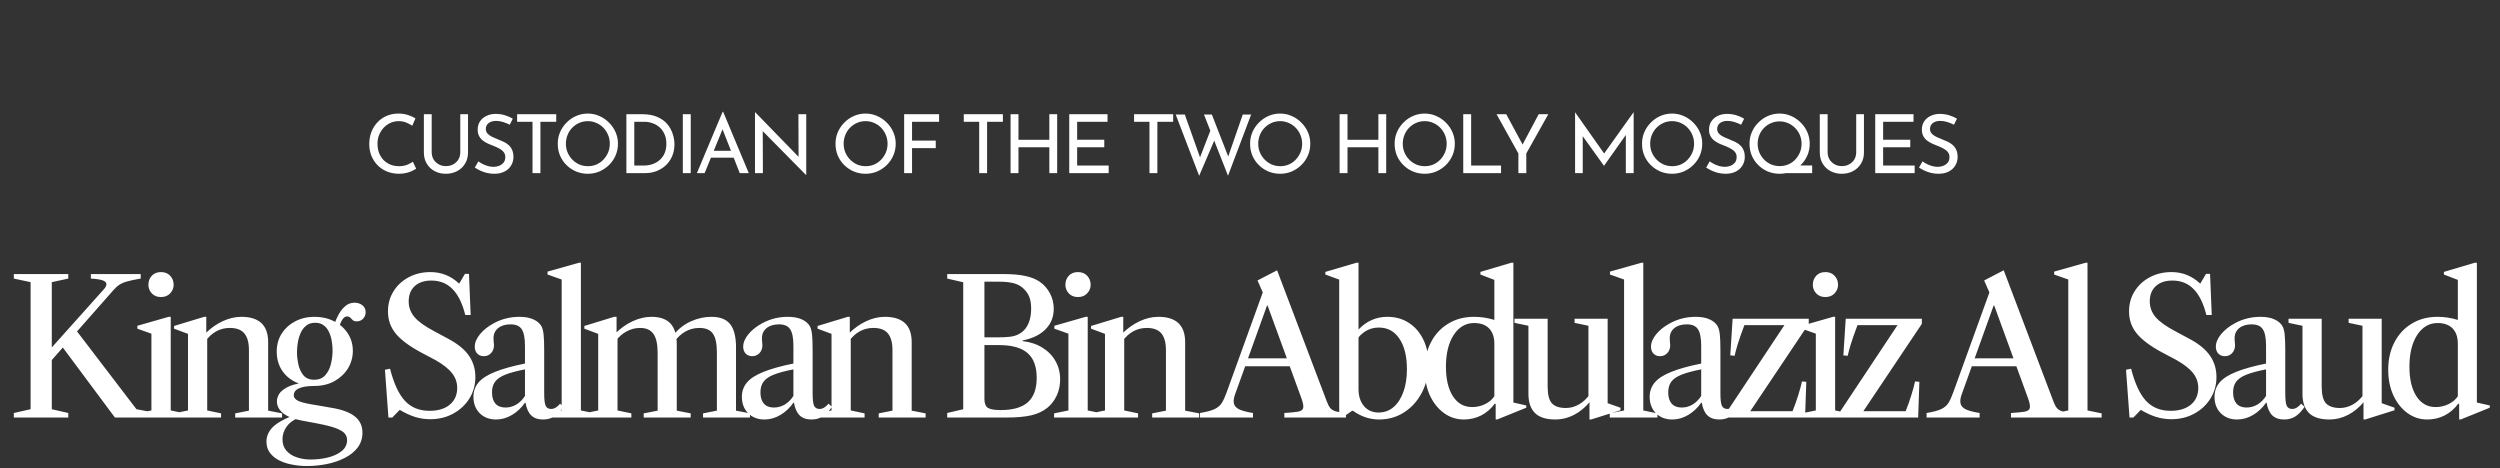 <svg width="491" height="92" viewBox="0 0 491 92" fill="none" xmlns="http://www.w3.org/2000/svg">
<rect x="0" y="0" width="491" height="92" fill="#333333" stroke="none"/>
<path d="M81.739 33.136C81.547 33.264 81.285 33.408 80.955 33.568C80.624 33.728 80.235 33.861 79.787 33.968C79.349 34.075 78.869 34.128 78.347 34.128C77.451 34.117 76.64 33.957 75.915 33.648C75.2 33.339 74.592 32.917 74.091 32.384C73.589 31.851 73.2 31.237 72.923 30.544C72.656 29.84 72.523 29.093 72.523 28.304C72.523 27.44 72.661 26.645 72.939 25.92C73.227 25.184 73.627 24.549 74.139 24.016C74.651 23.472 75.253 23.051 75.947 22.752C76.651 22.453 77.419 22.304 78.251 22.304C78.944 22.304 79.573 22.4 80.139 22.592C80.704 22.773 81.189 22.992 81.595 23.248L80.971 24.688C80.651 24.475 80.261 24.272 79.803 24.08C79.355 23.888 78.853 23.792 78.299 23.792C77.733 23.792 77.2 23.904 76.699 24.128C76.197 24.352 75.755 24.667 75.371 25.072C74.987 25.477 74.683 25.952 74.459 26.496C74.245 27.029 74.139 27.605 74.139 28.224C74.139 28.853 74.235 29.44 74.427 29.984C74.629 30.517 74.912 30.981 75.275 31.376C75.648 31.771 76.096 32.08 76.619 32.304C77.141 32.528 77.728 32.64 78.379 32.64C78.965 32.64 79.488 32.549 79.947 32.368C80.405 32.187 80.784 31.984 81.083 31.76L81.739 33.136ZM84.784 29.904C84.784 30.427 84.907 30.896 85.152 31.312C85.408 31.717 85.744 32.037 86.16 32.272C86.576 32.507 87.046 32.624 87.568 32.624C88.112 32.624 88.597 32.507 89.024 32.272C89.451 32.037 89.787 31.717 90.032 31.312C90.278 30.896 90.4 30.427 90.4 29.904V22.432H91.92V29.952C91.92 30.795 91.723 31.531 91.328 32.16C90.944 32.789 90.421 33.275 89.76 33.616C89.109 33.957 88.379 34.128 87.568 34.128C86.757 34.128 86.027 33.957 85.376 33.616C84.725 33.275 84.208 32.789 83.824 32.16C83.44 31.531 83.248 30.795 83.248 29.952V22.432H84.784V29.904ZM100.119 24.496C99.725 24.293 99.293 24.117 98.823 23.968C98.354 23.819 97.895 23.744 97.447 23.744C96.829 23.744 96.333 23.888 95.959 24.176C95.597 24.464 95.415 24.848 95.415 25.328C95.415 25.691 95.533 26 95.767 26.256C96.002 26.501 96.311 26.715 96.695 26.896C97.079 27.077 97.479 27.248 97.895 27.408C98.258 27.547 98.615 27.701 98.967 27.872C99.319 28.043 99.634 28.256 99.911 28.512C100.199 28.768 100.423 29.083 100.583 29.456C100.754 29.829 100.839 30.293 100.839 30.848C100.839 31.456 100.685 32.011 100.375 32.512C100.077 33.013 99.645 33.408 99.079 33.696C98.514 33.984 97.842 34.128 97.063 34.128C96.551 34.128 96.061 34.069 95.591 33.952C95.133 33.835 94.706 33.685 94.311 33.504C93.917 33.312 93.565 33.115 93.255 32.912L93.943 31.696C94.199 31.877 94.493 32.053 94.823 32.224C95.154 32.384 95.501 32.517 95.863 32.624C96.226 32.72 96.578 32.768 96.919 32.768C97.282 32.768 97.639 32.704 97.991 32.576C98.354 32.437 98.653 32.229 98.887 31.952C99.122 31.675 99.239 31.307 99.239 30.848C99.239 30.453 99.133 30.128 98.919 29.872C98.717 29.605 98.445 29.381 98.103 29.2C97.762 29.008 97.399 28.837 97.015 28.688C96.653 28.549 96.285 28.4 95.911 28.24C95.538 28.069 95.191 27.867 94.871 27.632C94.551 27.387 94.295 27.088 94.103 26.736C93.911 26.384 93.815 25.957 93.815 25.456C93.815 24.848 93.959 24.32 94.247 23.872C94.546 23.413 94.951 23.056 95.463 22.8C95.975 22.533 96.562 22.389 97.223 22.368C97.97 22.368 98.626 22.459 99.191 22.64C99.767 22.821 100.274 23.045 100.711 23.312L100.119 24.496ZM101.562 22.432H109.242V23.92H106.138V34H104.586V23.92H101.562V22.432ZM109.542 28.224C109.542 27.424 109.691 26.672 109.99 25.968C110.299 25.253 110.726 24.624 111.27 24.08C111.814 23.525 112.438 23.093 113.142 22.784C113.857 22.464 114.625 22.304 115.446 22.304C116.257 22.304 117.014 22.464 117.718 22.784C118.433 23.093 119.062 23.525 119.606 24.08C120.161 24.624 120.593 25.253 120.902 25.968C121.211 26.672 121.366 27.424 121.366 28.224C121.366 29.045 121.211 29.813 120.902 30.528C120.593 31.243 120.161 31.872 119.606 32.416C119.062 32.949 118.433 33.371 117.718 33.68C117.014 33.979 116.257 34.128 115.446 34.128C114.625 34.128 113.857 33.979 113.142 33.68C112.438 33.381 111.814 32.965 111.27 32.432C110.726 31.899 110.299 31.275 109.99 30.56C109.691 29.845 109.542 29.067 109.542 28.224ZM111.142 28.24C111.142 28.848 111.254 29.419 111.478 29.952C111.702 30.475 112.011 30.939 112.406 31.344C112.801 31.749 113.259 32.069 113.782 32.304C114.305 32.528 114.87 32.64 115.478 32.64C116.075 32.64 116.635 32.528 117.158 32.304C117.681 32.069 118.134 31.749 118.518 31.344C118.902 30.939 119.206 30.475 119.43 29.952C119.654 29.419 119.766 28.843 119.766 28.224C119.766 27.616 119.654 27.045 119.43 26.512C119.206 25.968 118.897 25.493 118.502 25.088C118.107 24.683 117.649 24.368 117.126 24.144C116.603 23.909 116.043 23.792 115.446 23.792C114.838 23.792 114.273 23.909 113.75 24.144C113.227 24.379 112.769 24.699 112.374 25.104C111.979 25.509 111.675 25.984 111.462 26.528C111.249 27.061 111.142 27.632 111.142 28.24ZM123.021 34V22.432H126.173C127.314 22.432 128.285 22.608 129.085 22.96C129.896 23.312 130.546 23.776 131.037 24.352C131.528 24.928 131.885 25.568 132.109 26.272C132.344 26.965 132.461 27.659 132.461 28.352C132.461 29.227 132.306 30.011 131.997 30.704C131.698 31.397 131.282 31.989 130.749 32.48C130.216 32.971 129.602 33.349 128.909 33.616C128.226 33.872 127.501 34 126.733 34H123.021ZM124.573 32.512H126.429C127.069 32.512 127.656 32.416 128.189 32.224C128.733 32.032 129.202 31.755 129.597 31.392C130.002 31.029 130.317 30.587 130.541 30.064C130.765 29.531 130.877 28.928 130.877 28.256C130.877 27.541 130.76 26.917 130.525 26.384C130.29 25.84 129.97 25.387 129.565 25.024C129.16 24.661 128.701 24.389 128.189 24.208C127.677 24.016 127.138 23.92 126.573 23.92H124.573V32.512ZM134.108 22.432H135.66V34H134.108V22.432ZM136.871 34L141.927 21.952H142.023L147.063 34H145.287L141.511 24.384L142.615 23.664L138.391 34H136.871ZM139.831 29.616H144.135L144.647 30.96H139.383L139.831 29.616ZM158.297 34.368L149.353 25.296L149.801 25.408L149.833 34H148.281V22.08H148.361L157.209 31.184L156.841 31.104L156.809 22.432H158.345V34.368H158.297ZM164.095 28.224C164.095 27.424 164.244 26.672 164.543 25.968C164.852 25.253 165.279 24.624 165.823 24.08C166.367 23.525 166.991 23.093 167.695 22.784C168.409 22.464 169.177 22.304 169.999 22.304C170.809 22.304 171.567 22.464 172.271 22.784C172.985 23.093 173.615 23.525 174.159 24.08C174.713 24.624 175.145 25.253 175.455 25.968C175.764 26.672 175.919 27.424 175.919 28.224C175.919 29.045 175.764 29.813 175.455 30.528C175.145 31.243 174.713 31.872 174.159 32.416C173.615 32.949 172.985 33.371 172.271 33.68C171.567 33.979 170.809 34.128 169.999 34.128C169.177 34.128 168.409 33.979 167.695 33.68C166.991 33.381 166.367 32.965 165.823 32.432C165.279 31.899 164.852 31.275 164.543 30.56C164.244 29.845 164.095 29.067 164.095 28.224ZM165.695 28.24C165.695 28.848 165.807 29.419 166.031 29.952C166.255 30.475 166.564 30.939 166.959 31.344C167.353 31.749 167.812 32.069 168.335 32.304C168.857 32.528 169.423 32.64 170.031 32.64C170.628 32.64 171.188 32.528 171.711 32.304C172.233 32.069 172.687 31.749 173.071 31.344C173.455 30.939 173.759 30.475 173.983 29.952C174.207 29.419 174.319 28.843 174.319 28.224C174.319 27.616 174.207 27.045 173.983 26.512C173.759 25.968 173.449 25.493 173.055 25.088C172.66 24.683 172.201 24.368 171.679 24.144C171.156 23.909 170.596 23.792 169.999 23.792C169.391 23.792 168.825 23.909 168.303 24.144C167.78 24.379 167.321 24.699 166.927 25.104C166.532 25.509 166.228 25.984 166.015 26.528C165.801 27.061 165.695 27.632 165.695 28.24ZM177.573 22.432H184.437V23.92H179.125V27.616H183.781V29.088H179.125V34H177.573V22.432ZM189.29 22.432H196.97V23.92H193.866V34H192.314V23.92H189.29V22.432ZM207.627 22.432V34H206.091V28.928H200.027V34H198.475V22.432H200.027V27.456H206.091V22.432H207.627ZM209.999 22.432H217.519V23.92H211.551V27.44H216.879V28.928H211.551V32.512H217.743V34H209.999V22.432ZM222.731 22.432H230.411V23.92H227.307V34H225.755V23.92H222.731V22.432ZM230.908 22.496H232.7L235.836 31.328L235.564 31.216L237.852 25.296L238.572 27.392L235.516 34.528L230.908 22.496ZM236.46 22.496H238.012L241.404 31.2L241.084 31.136L244.076 22.496H245.724L241.18 34.512L236.46 22.496ZM245.517 28.224C245.517 27.424 245.666 26.672 245.965 25.968C246.274 25.253 246.701 24.624 247.245 24.08C247.789 23.525 248.413 23.093 249.117 22.784C249.832 22.464 250.6 22.304 251.421 22.304C252.232 22.304 252.989 22.464 253.693 22.784C254.408 23.093 255.037 23.525 255.581 24.08C256.136 24.624 256.568 25.253 256.877 25.968C257.186 26.672 257.341 27.424 257.341 28.224C257.341 29.045 257.186 29.813 256.877 30.528C256.568 31.243 256.136 31.872 255.581 32.416C255.037 32.949 254.408 33.371 253.693 33.68C252.989 33.979 252.232 34.128 251.421 34.128C250.6 34.128 249.832 33.979 249.117 33.68C248.413 33.381 247.789 32.965 247.245 32.432C246.701 31.899 246.274 31.275 245.965 30.56C245.666 29.845 245.517 29.067 245.517 28.224ZM247.117 28.24C247.117 28.848 247.229 29.419 247.453 29.952C247.677 30.475 247.986 30.939 248.381 31.344C248.776 31.749 249.234 32.069 249.757 32.304C250.28 32.528 250.845 32.64 251.453 32.64C252.05 32.64 252.61 32.528 253.133 32.304C253.656 32.069 254.109 31.749 254.493 31.344C254.877 30.939 255.181 30.475 255.405 29.952C255.629 29.419 255.741 28.843 255.741 28.224C255.741 27.616 255.629 27.045 255.405 26.512C255.181 25.968 254.872 25.493 254.477 25.088C254.082 24.683 253.624 24.368 253.101 24.144C252.578 23.909 252.018 23.792 251.421 23.792C250.813 23.792 250.248 23.909 249.725 24.144C249.202 24.379 248.744 24.699 248.349 25.104C247.954 25.509 247.65 25.984 247.437 26.528C247.224 27.061 247.117 27.632 247.117 28.24ZM272.25 22.432V34H270.714V28.928H264.65V34H263.098V22.432H264.65V27.456H270.714V22.432H272.25ZM273.903 28.224C273.903 27.424 274.052 26.672 274.351 25.968C274.66 25.253 275.087 24.624 275.631 24.08C276.175 23.525 276.799 23.093 277.503 22.784C278.217 22.464 278.985 22.304 279.807 22.304C280.617 22.304 281.375 22.464 282.079 22.784C282.793 23.093 283.423 23.525 283.967 24.08C284.521 24.624 284.953 25.253 285.263 25.968C285.572 26.672 285.727 27.424 285.727 28.224C285.727 29.045 285.572 29.813 285.263 30.528C284.953 31.243 284.521 31.872 283.967 32.416C283.423 32.949 282.793 33.371 282.079 33.68C281.375 33.979 280.617 34.128 279.807 34.128C278.985 34.128 278.217 33.979 277.503 33.68C276.799 33.381 276.175 32.965 275.631 32.432C275.087 31.899 274.66 31.275 274.351 30.56C274.052 29.845 273.903 29.067 273.903 28.224ZM275.503 28.24C275.503 28.848 275.615 29.419 275.839 29.952C276.063 30.475 276.372 30.939 276.767 31.344C277.161 31.749 277.62 32.069 278.143 32.304C278.665 32.528 279.231 32.64 279.839 32.64C280.436 32.64 280.996 32.528 281.519 32.304C282.041 32.069 282.495 31.749 282.879 31.344C283.263 30.939 283.567 30.475 283.791 29.952C284.015 29.419 284.127 28.843 284.127 28.224C284.127 27.616 284.015 27.045 283.791 26.512C283.567 25.968 283.257 25.493 282.863 25.088C282.468 24.683 282.009 24.368 281.487 24.144C280.964 23.909 280.404 23.792 279.807 23.792C279.199 23.792 278.633 23.909 278.111 24.144C277.588 24.379 277.129 24.699 276.735 25.104C276.34 25.509 276.036 25.984 275.823 26.528C275.609 27.061 275.503 27.632 275.503 28.24ZM287.381 22.432H288.933V32.512H294.805V34H287.381V22.432ZM298.212 30.144L293.924 22.432H295.828L299.268 28.816L298.788 28.848L302.196 22.432H304.084L299.764 30.144V34H298.212V30.144ZM309.345 34V22.064H309.361L315.425 30.672L314.769 30.544L320.817 22.064H320.849V34H319.313V25.584L319.409 26.368L315.041 32.544H315.009L310.577 26.368L310.849 25.648V34H309.345ZM322.493 28.224C322.493 27.424 322.643 26.672 322.941 25.968C323.251 25.253 323.677 24.624 324.221 24.08C324.765 23.525 325.389 23.093 326.093 22.784C326.808 22.464 327.576 22.304 328.397 22.304C329.208 22.304 329.965 22.464 330.669 22.784C331.384 23.093 332.013 23.525 332.557 24.08C333.112 24.624 333.544 25.253 333.853 25.968C334.163 26.672 334.317 27.424 334.317 28.224C334.317 29.045 334.163 29.813 333.853 30.528C333.544 31.243 333.112 31.872 332.557 32.416C332.013 32.949 331.384 33.371 330.669 33.68C329.965 33.979 329.208 34.128 328.397 34.128C327.576 34.128 326.808 33.979 326.093 33.68C325.389 33.381 324.765 32.965 324.221 32.432C323.677 31.899 323.251 31.275 322.941 30.56C322.643 29.845 322.493 29.067 322.493 28.224ZM324.093 28.24C324.093 28.848 324.205 29.419 324.429 29.952C324.653 30.475 324.963 30.939 325.357 31.344C325.752 31.749 326.211 32.069 326.733 32.304C327.256 32.528 327.821 32.64 328.429 32.64C329.027 32.64 329.587 32.528 330.109 32.304C330.632 32.069 331.085 31.749 331.469 31.344C331.853 30.939 332.157 30.475 332.381 29.952C332.605 29.419 332.717 28.843 332.717 28.224C332.717 27.616 332.605 27.045 332.381 26.512C332.157 25.968 331.848 25.493 331.453 25.088C331.059 24.683 330.6 24.368 330.077 24.144C329.555 23.909 328.995 23.792 328.397 23.792C327.789 23.792 327.224 23.909 326.701 24.144C326.179 24.379 325.72 24.699 325.325 25.104C324.931 25.509 324.627 25.984 324.413 26.528C324.2 27.061 324.093 27.632 324.093 28.24ZM341.956 24.496C341.561 24.293 341.129 24.117 340.66 23.968C340.191 23.819 339.732 23.744 339.284 23.744C338.665 23.744 338.169 23.888 337.796 24.176C337.433 24.464 337.252 24.848 337.252 25.328C337.252 25.691 337.369 26 337.604 26.256C337.839 26.501 338.148 26.715 338.532 26.896C338.916 27.077 339.316 27.248 339.732 27.408C340.095 27.547 340.452 27.701 340.804 27.872C341.156 28.043 341.471 28.256 341.748 28.512C342.036 28.768 342.26 29.083 342.42 29.456C342.591 29.829 342.676 30.293 342.676 30.848C342.676 31.456 342.521 32.011 342.212 32.512C341.913 33.013 341.481 33.408 340.916 33.696C340.351 33.984 339.679 34.128 338.9 34.128C338.388 34.128 337.897 34.069 337.428 33.952C336.969 33.835 336.543 33.685 336.148 33.504C335.753 33.312 335.401 33.115 335.092 32.912L335.78 31.696C336.036 31.877 336.329 32.053 336.66 32.224C336.991 32.384 337.337 32.517 337.7 32.624C338.063 32.72 338.415 32.768 338.756 32.768C339.119 32.768 339.476 32.704 339.828 32.576C340.191 32.437 340.489 32.229 340.724 31.952C340.959 31.675 341.076 31.307 341.076 30.848C341.076 30.453 340.969 30.128 340.756 29.872C340.553 29.605 340.281 29.381 339.94 29.2C339.599 29.008 339.236 28.837 338.852 28.688C338.489 28.549 338.121 28.4 337.748 28.24C337.375 28.069 337.028 27.867 336.708 27.632C336.388 27.387 336.132 27.088 335.94 26.736C335.748 26.384 335.652 25.957 335.652 25.456C335.652 24.848 335.796 24.32 336.084 23.872C336.383 23.413 336.788 23.056 337.3 22.8C337.812 22.533 338.399 22.389 339.06 22.368C339.807 22.368 340.463 22.459 341.028 22.64C341.604 22.821 342.111 23.045 342.548 23.312L341.956 24.496ZM351.941 32.496H355.909V34H349.877L351.941 32.496ZM343.605 28.224C343.605 27.424 343.754 26.672 344.053 25.968C344.362 25.253 344.789 24.624 345.333 24.08C345.877 23.525 346.501 23.093 347.205 22.784C347.919 22.464 348.687 22.304 349.509 22.304C350.319 22.304 351.077 22.464 351.781 22.784C352.495 23.093 353.125 23.525 353.669 24.08C354.223 24.624 354.655 25.253 354.965 25.968C355.274 26.672 355.429 27.424 355.429 28.224C355.429 29.045 355.274 29.813 354.965 30.528C354.655 31.243 354.223 31.872 353.669 32.416C353.125 32.949 352.495 33.371 351.781 33.68C351.077 33.979 350.319 34.128 349.509 34.128C348.687 34.128 347.919 33.979 347.205 33.68C346.501 33.381 345.877 32.965 345.333 32.432C344.789 31.899 344.362 31.275 344.053 30.56C343.754 29.845 343.605 29.067 343.605 28.224ZM345.205 28.24C345.205 28.848 345.317 29.419 345.541 29.952C345.765 30.475 346.074 30.939 346.469 31.344C346.863 31.749 347.322 32.064 347.845 32.288C348.367 32.512 348.933 32.624 349.541 32.624C350.138 32.624 350.698 32.512 351.221 32.288C351.743 32.064 352.197 31.749 352.581 31.344C352.965 30.939 353.269 30.475 353.493 29.952C353.717 29.419 353.829 28.843 353.829 28.224C353.829 27.627 353.717 27.061 353.493 26.528C353.269 25.995 352.959 25.531 352.565 25.136C352.17 24.731 351.711 24.416 351.189 24.192C350.666 23.957 350.106 23.84 349.509 23.84C348.901 23.84 348.335 23.957 347.813 24.192C347.29 24.416 346.831 24.731 346.437 25.136C346.042 25.541 345.738 26.011 345.525 26.544C345.311 27.077 345.205 27.643 345.205 28.24ZM358.944 29.904C358.944 30.427 359.067 30.896 359.312 31.312C359.568 31.717 359.904 32.037 360.32 32.272C360.736 32.507 361.205 32.624 361.728 32.624C362.272 32.624 362.757 32.507 363.184 32.272C363.611 32.037 363.947 31.717 364.192 31.312C364.437 30.896 364.56 30.427 364.56 29.904V22.432H366.08V29.952C366.08 30.795 365.883 31.531 365.488 32.16C365.104 32.789 364.581 33.275 363.92 33.616C363.269 33.957 362.539 34.128 361.728 34.128C360.917 34.128 360.187 33.957 359.536 33.616C358.885 33.275 358.368 32.789 357.984 32.16C357.6 31.531 357.408 30.795 357.408 29.952V22.432H358.944V29.904ZM368.295 22.432H375.815V23.92H369.847V27.44H375.175V28.928H369.847V32.512H376.039V34H368.295V22.432ZM383.757 24.496C383.362 24.293 382.93 24.117 382.461 23.968C381.991 23.819 381.533 23.744 381.085 23.744C380.466 23.744 379.97 23.888 379.597 24.176C379.234 24.464 379.053 24.848 379.053 25.328C379.053 25.691 379.17 26 379.405 26.256C379.639 26.501 379.949 26.715 380.333 26.896C380.717 27.077 381.117 27.248 381.533 27.408C381.895 27.547 382.253 27.701 382.605 27.872C382.957 28.043 383.271 28.256 383.549 28.512C383.837 28.768 384.061 29.083 384.221 29.456C384.391 29.829 384.477 30.293 384.477 30.848C384.477 31.456 384.322 32.011 384.013 32.512C383.714 33.013 383.282 33.408 382.717 33.696C382.151 33.984 381.479 34.128 380.701 34.128C380.189 34.128 379.698 34.069 379.229 33.952C378.77 33.835 378.343 33.685 377.949 33.504C377.554 33.312 377.202 33.115 376.893 32.912L377.581 31.696C377.837 31.877 378.13 32.053 378.461 32.224C378.791 32.384 379.138 32.517 379.501 32.624C379.863 32.72 380.215 32.768 380.557 32.768C380.919 32.768 381.277 32.704 381.629 32.576C381.991 32.437 382.29 32.229 382.525 31.952C382.759 31.675 382.877 31.307 382.877 30.848C382.877 30.453 382.77 30.128 382.557 29.872C382.354 29.605 382.082 29.381 381.741 29.2C381.399 29.008 381.037 28.837 380.653 28.688C380.29 28.549 379.922 28.4 379.549 28.24C379.175 28.069 378.829 27.867 378.509 27.632C378.189 27.387 377.933 27.088 377.741 26.736C377.549 26.384 377.453 25.957 377.453 25.456C377.453 24.848 377.597 24.32 377.885 23.872C378.183 23.413 378.589 23.056 379.101 22.8C379.613 22.533 380.199 22.389 380.861 22.368C381.607 22.368 382.263 22.459 382.829 22.64C383.405 22.821 383.911 23.045 384.349 23.312L383.757 24.496Z" fill="white"/>
<path d="M2.716 82V81.112L6.009 80.372V55.416L2.716 54.712V53.825H13.409V54.712L10.172 55.416V68.236L20.31 56.914C20.519 56.704 20.667 56.507 20.754 56.322C20.852 56.125 20.902 55.952 20.902 55.804C20.902 55.483 20.655 55.237 20.162 55.064C19.681 54.891 18.91 54.774 17.849 54.712V53.825H27.636V54.712C26.513 54.898 25.632 55.083 24.99 55.267C24.361 55.44 23.849 55.656 23.455 55.915C23.06 56.174 22.665 56.532 22.271 56.988L15.13 65.091L26.803 80.372L30.762 81.112V82H22.567L12.336 68.254L10.172 70.715V80.372L13.409 81.112V82H2.716ZM26.926 82V81.186L29.738 80.612V65.535L26.982 64.555V63.981L33.124 62.224H33.531V80.612L36.306 81.186V82H26.926ZM31.607 58.339C30.854 58.339 30.256 58.098 29.812 57.617C29.368 57.136 29.146 56.575 29.146 55.934C29.146 55.23 29.368 54.639 29.812 54.157C30.256 53.676 30.854 53.436 31.607 53.436C32.371 53.436 32.976 53.676 33.42 54.157C33.876 54.639 34.104 55.23 34.104 55.934C34.104 56.575 33.876 57.136 33.42 57.617C32.976 58.098 32.371 58.339 31.607 58.339ZM46.191 82V81.186L48.892 80.65V68.772C48.892 67.305 48.596 66.213 48.005 65.498C47.413 64.77 46.457 64.406 45.137 64.406C43.201 64.406 41.591 65.288 40.309 67.052V65.516C41.344 64.481 42.479 63.673 43.712 63.093C44.946 62.513 46.173 62.224 47.394 62.224C50.909 62.224 52.666 63.882 52.666 67.2V80.65L55.404 81.186V82H46.191ZM34.148 82V81.186L36.923 80.612V65.572L34.185 64.555V64.018L40.105 62.224H40.512V65.498L40.697 65.683V80.612L43.416 81.186V82H34.148ZM65.69 63.593C65.899 62.988 66.177 62.371 66.522 61.742C66.868 61.101 67.299 60.559 67.817 60.114C68.335 59.67 68.946 59.449 69.649 59.449C70.228 59.449 70.734 59.615 71.166 59.948C71.597 60.281 71.813 60.737 71.813 61.317C71.813 61.81 71.647 62.236 71.314 62.593C70.981 62.939 70.567 63.111 70.074 63.111C69.716 63.111 69.451 63.031 69.279 62.871C69.106 62.711 68.946 62.55 68.798 62.39C68.662 62.23 68.44 62.15 68.132 62.15C67.799 62.15 67.496 62.365 67.225 62.797C66.954 63.216 66.763 63.697 66.652 64.24L65.69 63.593ZM61.712 74.582C62.65 74.582 63.377 74.279 63.895 73.675C64.425 73.071 64.796 72.325 65.005 71.436C65.215 70.536 65.32 69.667 65.32 68.828C65.32 68.298 65.27 67.724 65.172 67.108C65.085 66.478 64.919 65.886 64.672 65.332C64.438 64.764 64.093 64.302 63.636 63.944C63.192 63.574 62.619 63.389 61.916 63.389C61.176 63.389 60.571 63.586 60.103 63.981C59.634 64.363 59.27 64.863 59.011 65.48C58.752 66.084 58.573 66.719 58.475 67.385C58.376 68.051 58.327 68.662 58.327 69.216C58.327 69.919 58.413 70.69 58.586 71.529C58.758 72.355 59.085 73.071 59.566 73.675C60.059 74.279 60.775 74.582 61.712 74.582ZM61.731 75.802C60.423 75.802 59.424 75.957 58.734 76.265C58.043 76.561 57.698 77.023 57.698 77.653C57.698 78.097 58.006 78.466 58.623 78.763C59.252 79.046 60.467 79.324 62.267 79.595L64.913 80.058C67.059 80.391 68.637 80.958 69.649 81.76C70.672 82.549 71.184 83.622 71.184 84.978C71.184 86.101 70.87 87.075 70.241 87.901C69.612 88.728 68.767 89.406 67.706 89.936C66.658 90.479 65.486 90.88 64.191 91.139C62.896 91.398 61.583 91.528 60.251 91.528C59.276 91.528 58.321 91.435 57.383 91.25C56.446 91.077 55.595 90.8 54.83 90.418C54.078 90.035 53.474 89.542 53.017 88.938C52.561 88.333 52.333 87.599 52.333 86.736C52.333 85.725 52.709 84.812 53.461 83.998C54.214 83.196 55.508 82.425 57.346 81.686L58.475 82.148C57.537 82.506 56.803 83.061 56.273 83.813C55.743 84.578 55.478 85.398 55.478 86.273C55.478 87.174 55.73 87.914 56.236 88.493C56.742 89.085 57.414 89.523 58.253 89.807C59.104 90.103 60.023 90.251 61.009 90.251C62.206 90.251 63.346 90.115 64.432 89.844C65.529 89.573 66.424 89.153 67.114 88.586C67.817 88.019 68.169 87.291 68.169 86.403C68.169 85.947 68.021 85.534 67.725 85.163C67.429 84.793 66.855 84.442 66.004 84.109C65.165 83.788 63.926 83.474 62.286 83.165L59.233 82.592C57.617 82.284 56.403 81.803 55.589 81.149C54.787 80.495 54.386 79.712 54.386 78.799C54.386 78.38 54.516 77.93 54.775 77.449C55.046 76.968 55.564 76.518 56.329 76.099C57.093 75.667 58.222 75.346 59.714 75.136L61.731 75.802ZM61.731 75.802C60.288 75.802 59.011 75.525 57.901 74.97C56.791 74.403 55.922 73.613 55.293 72.602C54.664 71.578 54.349 70.388 54.349 69.031C54.349 67.724 54.67 66.559 55.311 65.535C55.965 64.511 56.853 63.703 57.975 63.111C59.097 62.52 60.368 62.224 61.786 62.224C63.192 62.224 64.463 62.513 65.597 63.093C66.732 63.66 67.632 64.45 68.298 65.461C68.964 66.472 69.297 67.626 69.297 68.921C69.297 70.141 68.983 71.276 68.354 72.325C67.725 73.361 66.843 74.199 65.708 74.841C64.573 75.482 63.248 75.802 61.731 75.802ZM84.484 82.333C83.472 82.333 82.486 82.185 81.524 81.889C80.574 81.593 79.569 81.13 78.508 80.501L77.047 82H76.288L75.604 72.621L76.603 72.417C77.343 75.315 78.317 77.418 79.526 78.725C80.747 80.033 82.356 80.686 84.354 80.686C86.031 80.686 87.357 80.286 88.332 79.484C89.306 78.67 89.793 77.572 89.793 76.191C89.793 75.106 89.454 74.138 88.776 73.287C88.11 72.423 87.012 71.56 85.483 70.697L82.652 69.198C80.346 67.952 78.693 66.713 77.694 65.48C76.695 64.246 76.196 62.809 76.196 61.169C76.196 59.689 76.559 58.369 77.287 57.21C78.015 56.038 79.008 55.12 80.266 54.453C81.536 53.775 82.96 53.436 84.539 53.436C86.698 53.436 88.578 54.194 90.182 55.712L91.31 53.788H92.106L92.439 61.872H91.384C90.805 59.566 89.966 57.864 88.868 56.766C87.783 55.656 86.395 55.101 84.706 55.101C83.337 55.101 82.251 55.465 81.45 56.193C80.66 56.92 80.266 57.919 80.266 59.19C80.266 60.337 80.642 61.36 81.394 62.261C82.159 63.161 83.442 64.086 85.242 65.035L87.999 66.516C89.886 67.514 91.249 68.624 92.087 69.846C92.938 71.067 93.364 72.466 93.364 74.045C93.364 75.611 92.969 77.023 92.18 78.281C91.403 79.527 90.342 80.514 88.998 81.242C87.666 81.969 86.161 82.333 84.484 82.333ZM97.424 82.388C96.105 82.388 95.032 81.975 94.205 81.149C93.391 80.323 92.984 79.25 92.984 77.93C92.984 76.845 93.317 75.907 93.983 75.118C94.649 74.329 95.722 73.638 97.202 73.046C98.695 72.442 100.662 71.893 103.104 71.4V67.94C103.104 66.374 102.888 65.276 102.456 64.647C102.037 64.018 101.309 63.703 100.273 63.703C99.25 63.703 98.436 63.95 97.831 64.444C97.227 64.937 96.925 65.603 96.925 66.442C96.925 66.676 96.937 66.91 96.962 67.144C96.999 67.367 97.017 67.582 97.017 67.792C97.017 68.421 96.826 68.939 96.444 69.346C96.074 69.753 95.599 69.957 95.019 69.957C94.489 69.957 94.057 69.784 93.724 69.439C93.404 69.093 93.243 68.643 93.243 68.088C93.243 67.286 93.589 66.466 94.279 65.627C94.982 64.776 95.907 64.049 97.054 63.444C98.584 62.63 100.243 62.224 102.031 62.224C103.104 62.224 104.01 62.39 104.75 62.723C105.503 63.056 106.045 63.531 106.378 64.147C106.576 64.567 106.705 65.097 106.767 65.739C106.841 66.38 106.878 67.453 106.878 68.957V77.227C106.878 78.423 106.97 79.237 107.155 79.669C107.353 80.101 107.717 80.317 108.247 80.317C108.851 80.317 109.437 79.971 110.004 79.281L110.67 79.909C110.066 80.785 109.449 81.42 108.82 81.815C108.204 82.197 107.482 82.388 106.656 82.388C105.657 82.388 104.88 82.117 104.325 81.575C103.77 81.032 103.4 80.206 103.215 79.096H103.104C102.401 80.107 101.55 80.909 100.551 81.501C99.552 82.093 98.51 82.388 97.424 82.388ZM99.274 80.039C100.039 80.039 100.754 79.842 101.42 79.447C102.086 79.04 102.648 78.479 103.104 77.763V72.546C101.451 72.867 100.15 73.219 99.2 73.601C98.263 73.983 97.597 74.452 97.202 75.007C96.82 75.55 96.629 76.234 96.629 77.061C96.629 78.01 96.851 78.744 97.295 79.262C97.751 79.78 98.411 80.039 99.274 80.039ZM107.501 82V81.186L110.313 80.612V54.898L107.538 53.917V53.343L113.699 51.605H114.087V80.612L116.862 81.186V82H107.501ZM114.73 82V81.186L117.487 80.612V65.572L114.767 64.555V64.018L120.613 62.224H121.094V65.424L121.279 65.609V80.612L123.999 81.186V82H114.73ZM126.422 82V81.186L129.16 80.65V69.346C129.16 67.595 128.883 66.337 128.328 65.572C127.785 64.795 126.909 64.406 125.701 64.406C124.763 64.406 123.869 64.641 123.018 65.109C122.179 65.566 121.446 66.226 120.817 67.089V65.535C121.853 64.487 122.993 63.673 124.239 63.093C125.497 62.513 126.73 62.224 127.939 62.224C129.629 62.224 130.881 62.667 131.695 63.556C132.509 64.431 132.916 65.8 132.916 67.662V80.65L135.654 81.186V82H126.422ZM138.077 82V81.186L140.797 80.65V69.235C140.797 67.484 140.531 66.244 140.001 65.516C139.483 64.776 138.601 64.406 137.356 64.406C136.357 64.406 135.444 64.641 134.618 65.109C133.804 65.566 133.088 66.226 132.472 67.089V65.535C133.421 64.437 134.537 63.611 135.82 63.056C137.103 62.501 138.398 62.224 139.705 62.224C141.358 62.224 142.566 62.674 143.331 63.574C144.096 64.474 144.503 65.893 144.552 67.829V80.65L147.29 81.186V82H138.077ZM150.145 82.388C148.825 82.388 147.752 81.975 146.926 81.149C146.112 80.323 145.705 79.25 145.705 77.93C145.705 76.845 146.038 75.907 146.704 75.118C147.37 74.329 148.443 73.638 149.923 73.046C151.415 72.442 153.383 71.893 155.825 71.4V67.94C155.825 66.374 155.609 65.276 155.177 64.647C154.758 64.018 154.03 63.703 152.994 63.703C151.97 63.703 151.156 63.95 150.552 64.444C149.948 64.937 149.646 65.603 149.646 66.442C149.646 66.676 149.658 66.91 149.683 67.144C149.72 67.367 149.738 67.582 149.738 67.792C149.738 68.421 149.547 68.939 149.165 69.346C148.795 69.753 148.32 69.957 147.74 69.957C147.21 69.957 146.778 69.784 146.445 69.439C146.124 69.093 145.964 68.643 145.964 68.088C145.964 67.286 146.309 66.466 147 65.627C147.703 64.776 148.628 64.049 149.775 63.444C151.304 62.63 152.963 62.224 154.752 62.224C155.825 62.224 156.731 62.39 157.471 62.723C158.223 63.056 158.766 63.531 159.099 64.147C159.296 64.567 159.426 65.097 159.488 65.739C159.562 66.38 159.599 67.453 159.599 68.957V77.227C159.599 78.423 159.691 79.237 159.876 79.669C160.073 80.101 160.437 80.317 160.968 80.317C161.572 80.317 162.158 79.971 162.725 79.281L163.391 79.909C162.787 80.785 162.17 81.42 161.541 81.815C160.924 82.197 160.203 82.388 159.377 82.388C158.378 82.388 157.601 82.117 157.046 81.575C156.491 81.032 156.121 80.206 155.936 79.096H155.825C155.122 80.107 154.271 80.909 153.272 81.501C152.273 82.093 151.23 82.388 150.145 82.388ZM151.995 80.039C152.76 80.039 153.475 79.842 154.141 79.447C154.807 79.04 155.368 78.479 155.825 77.763V72.546C154.172 72.867 152.871 73.219 151.921 73.601C150.984 73.983 150.318 74.452 149.923 75.007C149.541 75.55 149.35 76.234 149.35 77.061C149.35 78.01 149.572 78.744 150.016 79.262C150.472 79.78 151.132 80.039 151.995 80.039ZM172.58 82V81.186L175.281 80.65V68.772C175.281 67.305 174.985 66.213 174.393 65.498C173.801 64.77 172.845 64.406 171.525 64.406C169.589 64.406 167.979 65.288 166.697 67.052V65.516C167.733 64.481 168.867 63.673 170.101 63.093C171.334 62.513 172.561 62.224 173.782 62.224C177.297 62.224 179.055 63.882 179.055 67.2V80.65L181.793 81.186V82H172.58ZM160.536 82V81.186L163.311 80.612V65.572L160.573 64.555V64.018L166.493 62.224H166.9V65.498L167.085 65.683V80.612L169.805 81.186V82H160.536ZM186.032 82V81.112L189.177 80.372V55.434L186.032 54.712V53.825H197.095C198.797 53.825 200.209 53.948 201.332 54.194C202.466 54.429 203.41 54.799 204.162 55.304C205.038 55.909 205.722 56.68 206.216 57.617C206.709 58.554 206.956 59.566 206.956 60.651C206.956 62.23 206.425 63.562 205.365 64.647C204.316 65.732 202.806 66.472 200.832 66.867V66.996C202.312 67.157 203.607 67.582 204.717 68.273C205.827 68.951 206.684 69.827 207.289 70.9C207.905 71.973 208.214 73.182 208.214 74.526C208.214 75.648 207.992 76.697 207.548 77.671C207.104 78.645 206.493 79.447 205.716 80.076C204.865 80.767 203.823 81.26 202.59 81.556C201.356 81.852 199.728 82 197.706 82H186.032ZM196.522 80.538C198.939 80.538 200.721 80.027 201.868 79.003C203.028 77.967 203.607 76.37 203.607 74.212C203.607 72.004 203.009 70.382 201.813 69.346C200.616 68.298 198.748 67.773 196.207 67.773H193.34V78.356C193.34 79.207 193.562 79.786 194.006 80.094C194.462 80.391 195.301 80.538 196.522 80.538ZM193.34 66.257H195.375C196.041 66.257 196.596 66.25 197.04 66.238C197.496 66.213 197.915 66.183 198.298 66.145C199.654 65.998 200.697 65.449 201.424 64.499C202.152 63.537 202.516 62.236 202.516 60.596C202.516 59.72 202.405 58.986 202.183 58.394C201.961 57.79 201.609 57.253 201.128 56.785C200.598 56.242 199.957 55.866 199.204 55.656C198.464 55.434 197.447 55.323 196.152 55.323H193.34V66.257ZM207.024 82V81.186L209.836 80.612V65.535L207.079 64.555V63.981L213.221 62.224H213.628V80.612L216.403 81.186V82H207.024ZM211.704 58.339C210.952 58.339 210.354 58.098 209.91 57.617C209.466 57.136 209.244 56.575 209.244 55.934C209.244 55.23 209.466 54.639 209.91 54.157C210.354 53.676 210.952 53.436 211.704 53.436C212.469 53.436 213.073 53.676 213.517 54.157C213.973 54.639 214.202 55.23 214.202 55.934C214.202 56.575 213.973 57.136 213.517 57.617C213.073 58.098 212.469 58.339 211.704 58.339ZM226.289 82V81.186L228.99 80.65V68.772C228.99 67.305 228.694 66.213 228.102 65.498C227.51 64.77 226.554 64.406 225.235 64.406C223.298 64.406 221.689 65.288 220.406 67.052V65.516C221.442 64.481 222.577 63.673 223.81 63.093C225.043 62.513 226.271 62.224 227.492 62.224C231.007 62.224 232.764 63.882 232.764 67.2V80.65L235.502 81.186V82H226.289ZM214.246 82V81.186L217.021 80.612V65.572L214.283 64.555V64.018L220.203 62.224H220.61V65.498L220.795 65.683V80.612L223.514 81.186V82H214.246ZM235.67 82V81.112C236.94 80.902 237.896 80.65 238.537 80.353C239.179 80.045 239.66 79.632 239.98 79.114C240.301 78.584 240.616 77.887 240.924 77.023L248.009 57.432L246.973 55.083L250.821 53.084L260.589 78.855C260.799 79.422 261.027 79.854 261.274 80.15C261.533 80.446 261.897 80.662 262.365 80.797C262.834 80.933 263.494 81.038 264.345 81.112V82H252.246V81.112C253.442 81.038 254.336 80.952 254.928 80.853C255.52 80.742 255.86 80.501 255.946 80.132C256.032 79.749 255.921 79.126 255.613 78.263L248.953 60.004H248.842L242.57 77.449C242.299 78.201 242.225 78.818 242.348 79.299C242.472 79.768 242.836 80.144 243.44 80.427C244.044 80.699 244.926 80.927 246.085 81.112V82H235.67ZM243.958 71.936V70.382H254.096V71.936H243.958ZM270.846 82.388C269.921 82.388 269.021 82.24 268.145 81.945C267.27 81.636 266.468 81.217 265.74 80.686H265.537L263.668 82H263.021V54.916L260.301 53.917V53.399L266.388 51.605H266.813V64.721C267.59 63.895 268.454 63.272 269.403 62.852C270.353 62.433 271.377 62.224 272.474 62.224C274.078 62.224 275.484 62.618 276.692 63.407C277.901 64.184 278.844 65.27 279.523 66.663C280.213 68.045 280.559 69.654 280.559 71.492C280.559 73.552 280.133 75.408 279.282 77.061C278.431 78.701 277.272 80.002 275.804 80.964C274.337 81.914 272.684 82.388 270.846 82.388ZM270.754 81.019C271.876 81.019 272.85 80.668 273.677 79.965C274.515 79.25 275.163 78.257 275.619 76.987C276.088 75.704 276.322 74.218 276.322 72.528C276.322 69.975 275.829 67.971 274.842 66.516C273.868 65.06 272.524 64.332 270.809 64.332C269.983 64.332 269.231 64.505 268.552 64.85C267.874 65.196 267.294 65.665 266.813 66.257V76.413C266.813 77.794 267.171 78.91 267.886 79.761C268.602 80.6 269.557 81.019 270.754 81.019ZM287.497 82.388C286.042 82.388 284.734 81.963 283.575 81.112C282.416 80.261 281.497 79.102 280.818 77.634C280.152 76.154 279.819 74.483 279.819 72.621C279.819 70.573 280.226 68.772 281.04 67.219C281.854 65.652 282.989 64.431 284.444 63.556C285.9 62.667 287.583 62.224 289.495 62.224C290.852 62.224 292.184 62.427 293.491 62.834V54.971L290.753 53.917V53.399L296.802 51.605H297.228V79.058L299.762 79.632V80.076L294.046 82.388H293.75V79.336L293.583 79.281C292.819 80.304 291.912 81.081 290.864 81.612C289.828 82.129 288.706 82.388 287.497 82.388ZM289.125 79.947C290.038 79.947 290.882 79.755 291.659 79.373C292.449 78.991 293.059 78.473 293.491 77.819V67.533C293.491 66.213 293.146 65.202 292.455 64.499C291.777 63.796 290.796 63.444 289.513 63.444C287.861 63.444 286.523 64.228 285.499 65.794C284.488 67.36 283.982 69.439 283.982 72.028C283.982 74.471 284.438 76.401 285.351 77.819C286.264 79.237 287.522 79.947 289.125 79.947ZM305.511 82.388C303.661 82.388 302.311 81.963 301.46 81.112C300.609 80.249 300.183 79.003 300.183 77.375V63.981L297.445 63.407V62.593H303.957V75.895C303.957 77.511 304.241 78.621 304.808 79.225C305.388 79.829 306.301 80.132 307.546 80.132C308.397 80.132 309.23 79.909 310.044 79.466C310.858 79.022 311.61 78.325 312.301 77.375V78.855C311.363 80.002 310.309 80.878 309.137 81.482C307.966 82.086 306.757 82.388 305.511 82.388ZM312.171 82.388V78.744L311.968 78.67V63.981L309.248 63.407V62.593H315.742V79.188L318.258 80.076V80.576L312.486 82.388H312.171ZM316.157 82V81.186L318.969 80.612V54.898L316.194 53.917V53.343L322.354 51.605H322.743V80.612L325.518 81.186V82H316.157ZM328.436 82.388C327.116 82.388 326.043 81.975 325.217 81.149C324.403 80.323 323.996 79.25 323.996 77.93C323.996 76.845 324.329 75.907 324.995 75.118C325.661 74.329 326.734 73.638 328.214 73.046C329.706 72.442 331.673 71.893 334.115 71.4V67.94C334.115 66.374 333.9 65.276 333.468 64.647C333.049 64.018 332.321 63.703 331.285 63.703C330.261 63.703 329.447 63.95 328.843 64.444C328.239 64.937 327.936 65.603 327.936 66.442C327.936 66.676 327.949 66.91 327.973 67.144C328.01 67.367 328.029 67.582 328.029 67.792C328.029 68.421 327.838 68.939 327.455 69.346C327.085 69.753 326.611 69.957 326.031 69.957C325.501 69.957 325.069 69.784 324.736 69.439C324.415 69.093 324.255 68.643 324.255 68.088C324.255 67.286 324.6 66.466 325.291 65.627C325.994 64.776 326.919 64.049 328.066 63.444C329.595 62.63 331.254 62.224 333.042 62.224C334.115 62.224 335.022 62.39 335.762 62.723C336.514 63.056 337.057 63.531 337.39 64.147C337.587 64.567 337.717 65.097 337.778 65.739C337.852 66.38 337.889 67.453 337.889 68.957V77.227C337.889 78.423 337.982 79.237 338.167 79.669C338.364 80.101 338.728 80.317 339.258 80.317C339.863 80.317 340.449 79.971 341.016 79.281L341.682 79.909C341.078 80.785 340.461 81.42 339.832 81.815C339.215 82.197 338.494 82.388 337.667 82.388C336.668 82.388 335.891 82.117 335.336 81.575C334.781 81.032 334.411 80.206 334.226 79.096H334.115C333.412 80.107 332.561 80.909 331.562 81.501C330.563 82.093 329.521 82.388 328.436 82.388ZM330.286 80.039C331.051 80.039 331.766 79.842 332.432 79.447C333.098 79.04 333.659 78.479 334.115 77.763V72.546C332.463 72.867 331.162 73.219 330.212 73.601C329.275 73.983 328.609 74.452 328.214 75.007C327.832 75.55 327.64 76.234 327.64 77.061C327.64 78.01 327.862 78.744 328.306 79.262C328.763 79.78 329.423 80.039 330.286 80.039ZM339.105 82V80.964L350.464 63.852H342.601C341.984 65.492 341.54 66.762 341.269 67.662C340.998 68.563 340.8 69.303 340.677 69.882L339.826 69.79L340.289 62.593H355.237V63.611L343.748 80.76H352.055C352.486 79.7 352.862 78.639 353.183 77.579C353.516 76.518 353.757 75.63 353.905 74.915L354.756 74.989L354.515 82H339.105ZM353.817 82V81.186L356.629 80.612V65.535L353.872 64.555V63.981L360.014 62.224H360.421V80.612L363.196 81.186V82H353.817ZM358.497 58.339C357.745 58.339 357.147 58.098 356.703 57.617C356.259 57.136 356.037 56.575 356.037 55.934C356.037 55.23 356.259 54.639 356.703 54.157C357.147 53.676 357.745 53.436 358.497 53.436C359.262 53.436 359.866 53.676 360.31 54.157C360.767 54.639 360.995 55.23 360.995 55.934C360.995 56.575 360.767 57.136 360.31 57.617C359.866 58.098 359.262 58.339 358.497 58.339ZM361.316 82V80.964L372.675 63.852H364.813C364.196 65.492 363.752 66.762 363.481 67.662C363.209 68.563 363.012 69.303 362.889 69.882L362.038 69.79L362.5 62.593H377.448V63.611L365.96 80.76H374.266C374.698 79.7 375.074 78.639 375.395 77.579C375.728 76.518 375.968 75.63 376.116 74.915L376.967 74.989L376.727 82H361.316ZM378.38 82V81.112C379.65 80.902 380.606 80.65 381.248 80.353C381.889 80.045 382.37 79.632 382.691 79.114C383.011 78.584 383.326 77.887 383.634 77.023L390.72 57.432L389.684 55.083L393.532 53.084L403.3 78.855C403.509 79.422 403.737 79.854 403.984 80.15C404.243 80.446 404.607 80.662 405.076 80.797C405.544 80.933 406.204 81.038 407.055 81.112V82H394.956V81.112C396.152 81.038 397.047 80.952 397.639 80.853C398.231 80.742 398.57 80.501 398.656 80.132C398.742 79.749 398.631 79.126 398.323 78.263L391.663 60.004H391.552L385.281 77.449C385.009 78.201 384.935 78.818 385.059 79.299C385.182 79.768 385.546 80.144 386.15 80.427C386.754 80.699 387.636 80.927 388.796 81.112V82H378.38ZM386.668 71.936V70.382H396.806V71.936H386.668ZM403.4 82V81.186L406.212 80.612V54.898L403.437 53.917V53.343L409.597 51.605H409.986V80.612L412.761 81.186V82H403.4ZM426.432 82.333C425.42 82.333 424.434 82.185 423.472 81.889C422.522 81.593 421.517 81.13 420.456 80.501L418.995 82H418.236L417.552 72.621L418.551 72.417C419.291 75.315 420.265 77.418 421.474 78.725C422.695 80.033 424.304 80.686 426.302 80.686C427.979 80.686 429.305 80.286 430.28 79.484C431.254 78.67 431.741 77.572 431.741 76.191C431.741 75.106 431.402 74.138 430.724 73.287C430.058 72.423 428.96 71.56 427.431 70.697L424.6 69.198C422.294 67.952 420.641 66.713 419.642 65.48C418.643 64.246 418.144 62.809 418.144 61.169C418.144 59.689 418.507 58.369 419.235 57.21C419.963 56.038 420.956 55.12 422.214 54.453C423.484 53.775 424.908 53.436 426.487 53.436C428.645 53.436 430.526 54.194 432.13 55.712L433.258 53.788H434.054L434.387 61.872H433.332C432.752 59.566 431.914 57.864 430.816 56.766C429.731 55.656 428.343 55.101 426.654 55.101C425.285 55.101 424.199 55.465 423.398 56.193C422.608 56.92 422.214 57.919 422.214 59.19C422.214 60.337 422.59 61.36 423.342 62.261C424.107 63.161 425.389 64.086 427.19 65.035L429.947 66.516C431.834 67.514 433.196 68.624 434.035 69.846C434.886 71.067 435.312 72.466 435.312 74.045C435.312 75.611 434.917 77.023 434.128 78.281C433.351 79.527 432.29 80.514 430.946 81.242C429.614 81.969 428.109 82.333 426.432 82.333ZM439.372 82.388C438.053 82.388 436.98 81.975 436.153 81.149C435.339 80.323 434.932 79.25 434.932 77.93C434.932 76.845 435.265 75.907 435.931 75.118C436.597 74.329 437.67 73.638 439.15 73.046C440.643 72.442 442.61 71.893 445.052 71.4V67.94C445.052 66.374 444.836 65.276 444.404 64.647C443.985 64.018 443.257 63.703 442.221 63.703C441.198 63.703 440.384 63.95 439.779 64.444C439.175 64.937 438.873 65.603 438.873 66.442C438.873 66.676 438.885 66.91 438.91 67.144C438.947 67.367 438.965 67.582 438.965 67.792C438.965 68.421 438.774 68.939 438.392 69.346C438.022 69.753 437.547 69.957 436.967 69.957C436.437 69.957 436.005 69.784 435.672 69.439C435.352 69.093 435.191 68.643 435.191 68.088C435.191 67.286 435.537 66.466 436.227 65.627C436.93 64.776 437.855 64.049 439.002 63.444C440.532 62.63 442.19 62.224 443.979 62.224C445.052 62.224 445.958 62.39 446.698 62.723C447.451 63.056 447.993 63.531 448.326 64.147C448.524 64.567 448.653 65.097 448.715 65.739C448.789 66.38 448.826 67.453 448.826 68.957V77.227C448.826 78.423 448.918 79.237 449.103 79.669C449.301 80.101 449.664 80.317 450.195 80.317C450.799 80.317 451.385 79.971 451.952 79.281L452.618 79.909C452.014 80.785 451.397 81.42 450.768 81.815C450.152 82.197 449.43 82.388 448.604 82.388C447.605 82.388 446.828 82.117 446.273 81.575C445.718 81.032 445.348 80.206 445.163 79.096H445.052C444.349 80.107 443.498 80.909 442.499 81.501C441.5 82.093 440.458 82.388 439.372 82.388ZM441.222 80.039C441.987 80.039 442.702 79.842 443.368 79.447C444.034 79.04 444.595 78.479 445.052 77.763V72.546C443.399 72.867 442.098 73.219 441.148 73.601C440.211 73.983 439.545 74.452 439.15 75.007C438.768 75.55 438.577 76.234 438.577 77.061C438.577 78.01 438.799 78.744 439.243 79.262C439.699 79.78 440.359 80.039 441.222 80.039ZM457.534 82.388C455.684 82.388 454.333 81.963 453.482 81.112C452.631 80.249 452.206 79.003 452.206 77.375V63.981L449.468 63.407V62.593H455.98V75.895C455.98 77.511 456.263 78.621 456.831 79.225C457.41 79.829 458.323 80.132 459.569 80.132C460.42 80.132 461.252 79.909 462.066 79.466C462.88 79.022 463.632 78.325 464.323 77.375V78.855C463.386 80.002 462.331 80.878 461.16 81.482C459.988 82.086 458.779 82.388 457.534 82.388ZM464.194 82.388V78.744L463.99 78.67V63.981L461.271 63.407V62.593H467.764V79.188L470.28 80.076V80.576L464.508 82.388H464.194ZM476.726 82.388C475.271 82.388 473.963 81.963 472.804 81.112C471.645 80.261 470.726 79.102 470.047 77.634C469.381 76.154 469.048 74.483 469.048 72.621C469.048 70.573 469.455 68.772 470.269 67.219C471.083 65.652 472.218 64.431 473.673 63.556C475.129 62.667 476.812 62.224 478.724 62.224C480.081 62.224 481.413 62.427 482.72 62.834V54.971L479.982 53.917V53.399L486.031 51.605H486.457V79.058L488.991 79.632V80.076L483.275 82.388H482.979V79.336L482.812 79.281C482.048 80.304 481.141 81.081 480.093 81.612C479.057 82.129 477.935 82.388 476.726 82.388ZM478.354 79.947C479.267 79.947 480.111 79.755 480.888 79.373C481.678 78.991 482.288 78.473 482.72 77.819V67.533C482.72 66.213 482.375 65.202 481.684 64.499C481.006 63.796 480.025 63.444 478.742 63.444C477.09 63.444 475.752 64.228 474.728 65.794C473.717 67.36 473.211 69.439 473.211 72.028C473.211 74.471 473.667 76.401 474.58 77.819C475.493 79.237 476.751 79.947 478.354 79.947Z" fill="white"/>
</svg>

